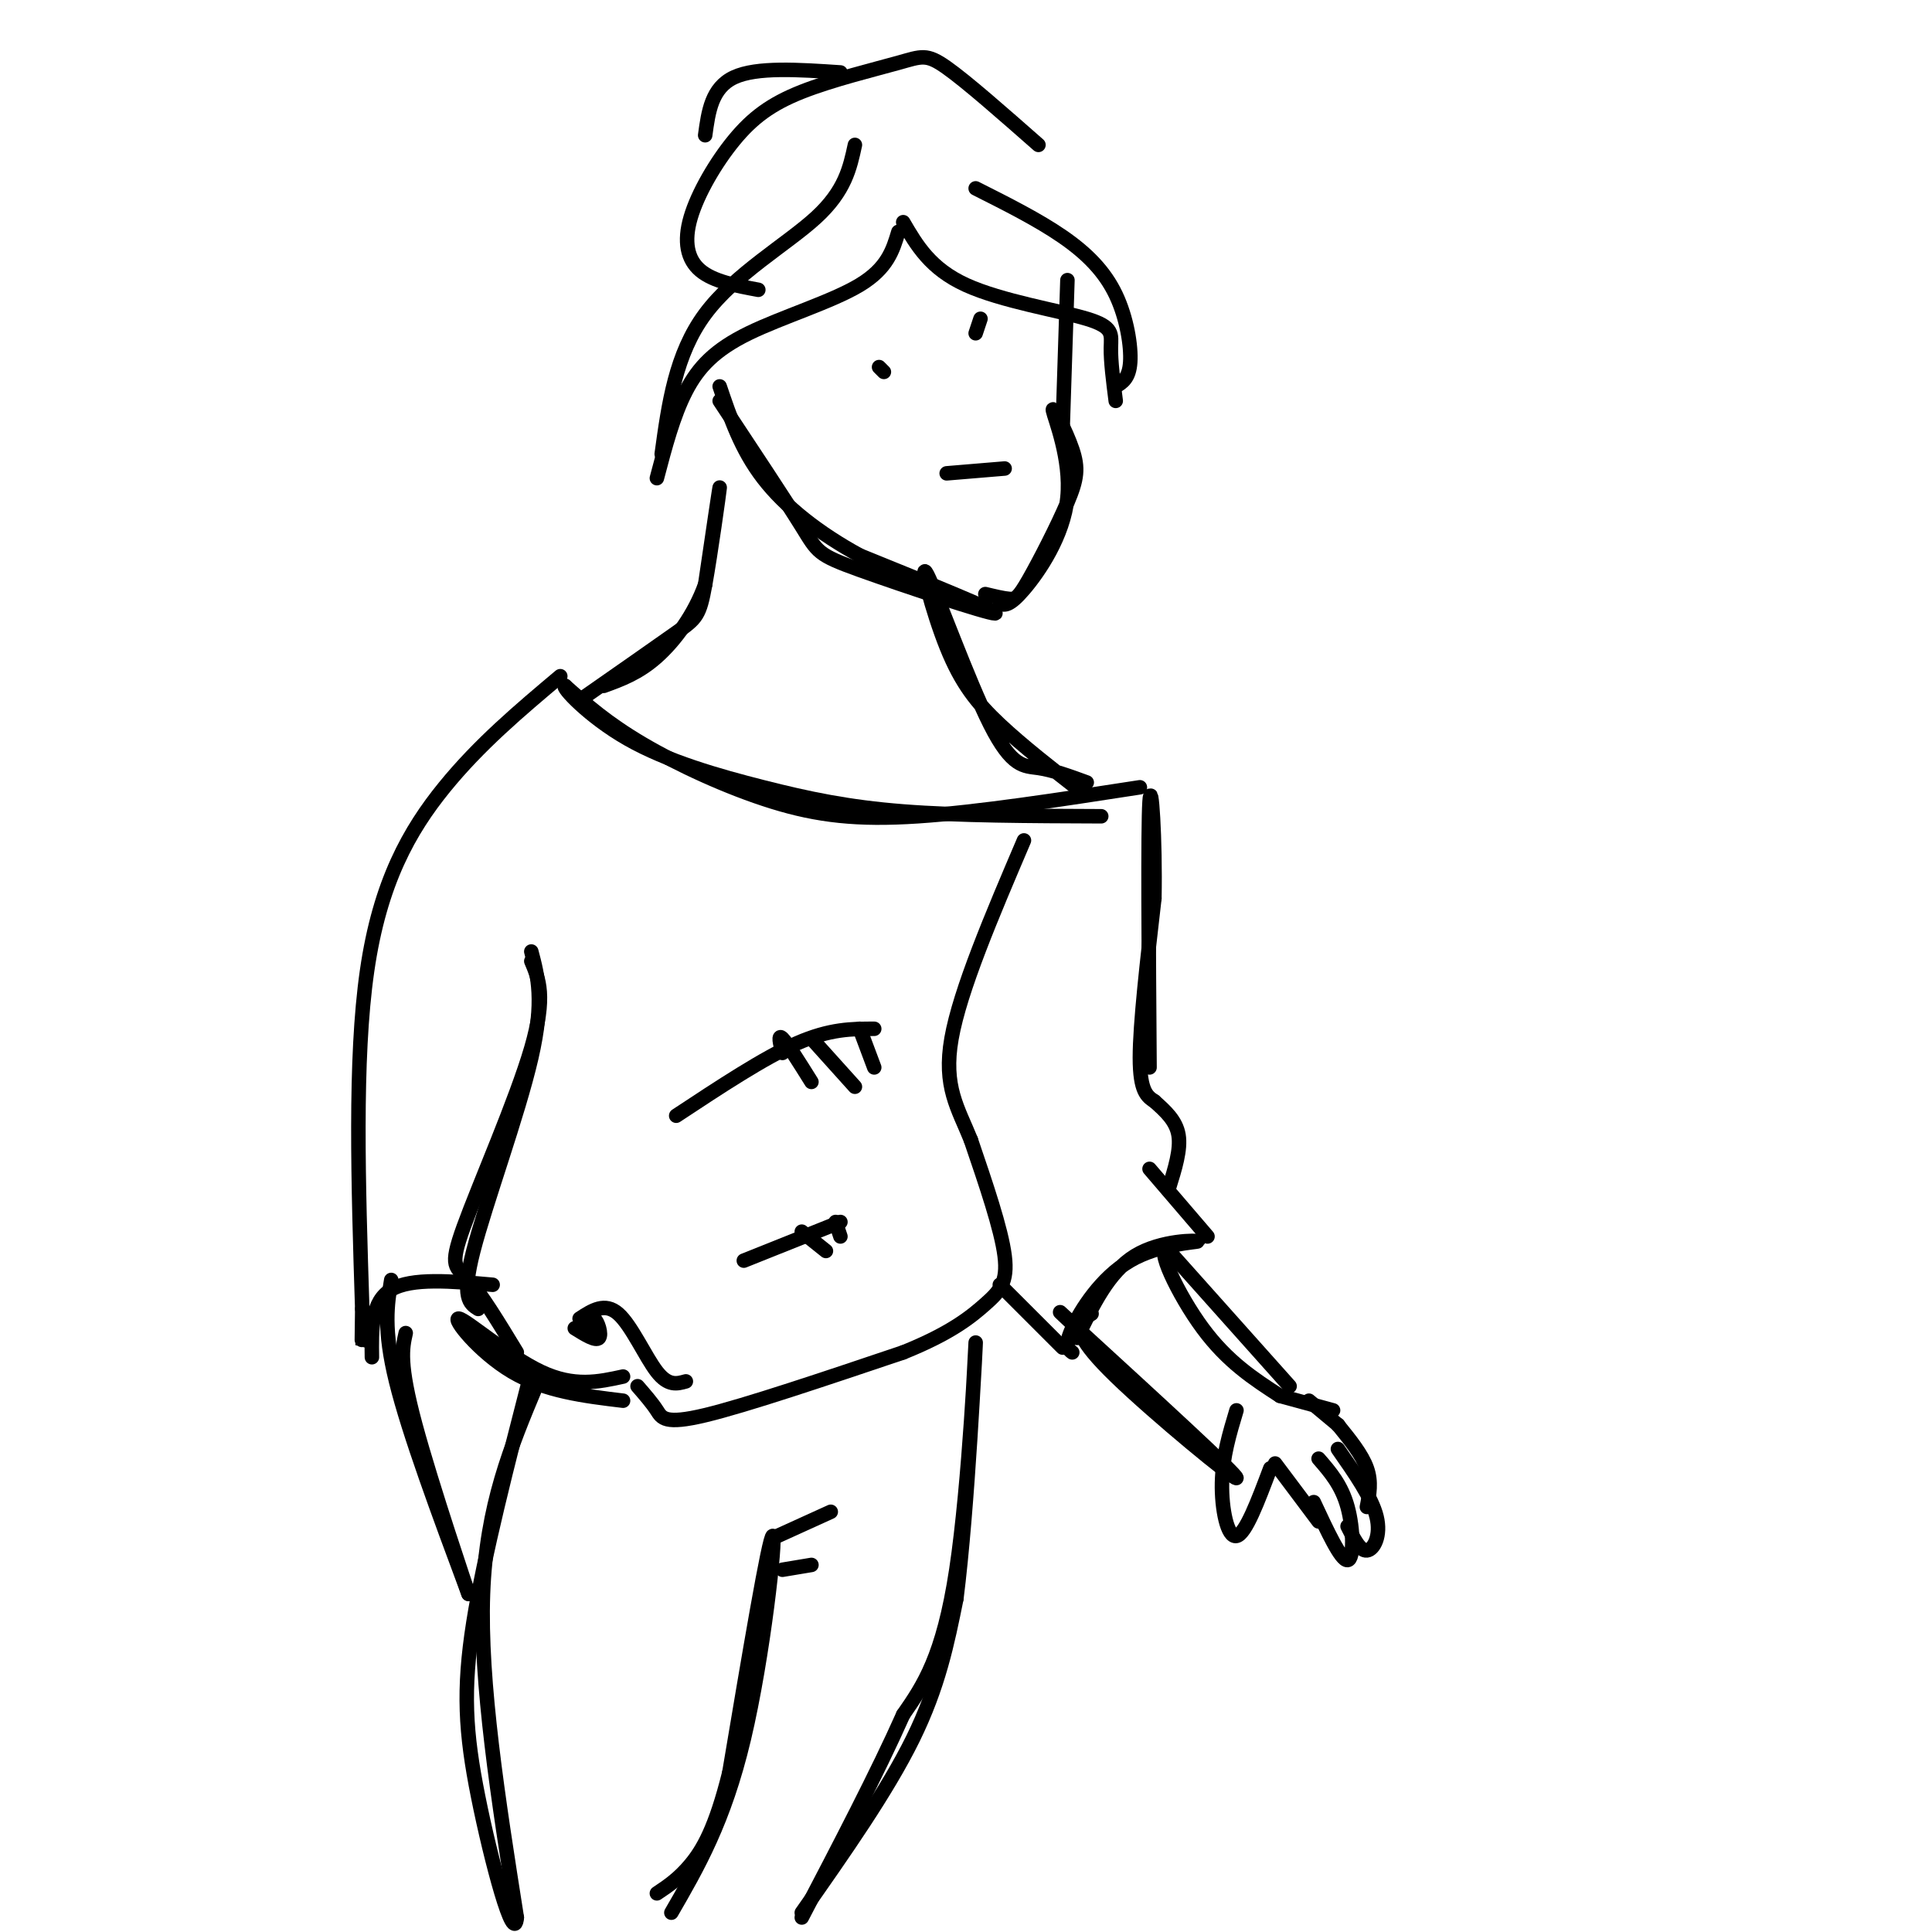 <svg viewBox='0 0 400 400' version='1.1' xmlns='http://www.w3.org/2000/svg' xmlns:xlink='http://www.w3.org/1999/xlink'><g fill='none' stroke='#000000' stroke-width='3' stroke-linecap='round' stroke-linejoin='round'><path d='M111,287c-5.167,12.333 -10.333,24.667 -11,43c-0.667,18.333 3.167,42.667 7,67'/><path d='M107,397c-0.524,6.238 -5.333,-11.667 -8,-25c-2.667,-13.333 -3.190,-22.095 -1,-36c2.190,-13.905 7.095,-32.952 12,-52'/><path d='M139,396c5.467,-9.444 10.933,-18.889 15,-36c4.067,-17.111 6.733,-41.889 6,-42c-0.733,-0.111 -4.867,24.444 -9,49'/><path d='M151,367c-2.867,11.578 -5.533,16.022 -8,19c-2.467,2.978 -4.733,4.489 -7,6'/><path d='M161,318c0.000,0.000 11.000,-5.000 11,-5'/><path d='M162,325c0.000,0.000 6.000,-1.000 6,-1'/><path d='M166,396c8.833,-12.583 17.667,-25.167 23,-36c5.333,-10.833 7.167,-19.917 9,-29'/><path d='M198,331c2.405,-18.917 3.917,-51.708 4,-53c0.083,-1.292 -1.262,28.917 -4,47c-2.738,18.083 -6.869,24.042 -11,30'/><path d='M187,355c-5.333,12.000 -13.167,27.000 -21,42'/><path d='M129,290c-8.071,-0.970 -16.143,-1.940 -23,-6c-6.857,-4.060 -12.500,-11.208 -11,-11c1.500,0.208 10.143,7.774 17,11c6.857,3.226 11.929,2.113 17,1'/><path d='M121,276c0.622,-1.756 1.244,-3.511 2,-3c0.756,0.511 1.644,3.289 1,4c-0.644,0.711 -2.822,-0.644 -5,-2'/><path d='M120,273c2.622,-1.711 5.244,-3.422 8,-1c2.756,2.422 5.644,8.978 8,12c2.356,3.022 4.178,2.511 6,2'/><path d='M132,287c1.489,1.711 2.978,3.422 4,5c1.022,1.578 1.578,3.022 10,1c8.422,-2.022 24.711,-7.511 41,-13'/><path d='M187,280c9.869,-3.964 14.042,-7.375 17,-10c2.958,-2.625 4.702,-4.464 4,-10c-0.702,-5.536 -3.851,-14.768 -7,-24'/><path d='M201,236c-2.644,-6.578 -5.756,-11.022 -4,-21c1.756,-9.978 8.378,-25.489 15,-41'/><path d='M207,266c0.000,0.000 13.000,13.000 13,13'/><path d='M222,280c-0.850,-0.646 -1.700,-1.292 0,-5c1.700,-3.708 5.951,-10.478 12,-14c6.049,-3.522 13.898,-3.794 14,-4c0.102,-0.206 -7.542,-0.344 -13,3c-5.458,3.344 -8.729,10.172 -12,17'/><path d='M250,256c0.000,0.000 -12.000,-14.000 -12,-14'/><path d='M242,246c1.250,-4.000 2.500,-8.000 2,-11c-0.500,-3.000 -2.750,-5.000 -5,-7'/><path d='M239,228c-1.500,-1.000 -3.000,-2.000 -3,-9c0.000,-7.000 1.500,-20.000 3,-33'/><path d='M239,186c0.244,-12.022 -0.644,-25.578 -1,-20c-0.356,5.578 -0.178,30.289 0,55'/><path d='M236,163c-16.756,2.589 -33.512,5.179 -46,6c-12.488,0.821 -20.708,-0.125 -30,-3c-9.292,-2.875 -19.655,-7.679 -27,-12c-7.345,-4.321 -11.673,-8.161 -16,-12'/><path d='M117,142c-0.896,0.105 4.863,6.368 13,11c8.137,4.632 18.652,7.632 28,10c9.348,2.368 17.528,4.105 29,5c11.472,0.895 26.236,0.947 41,1'/><path d='M116,140c-8.378,7.044 -16.756,14.089 -24,23c-7.244,8.911 -13.356,19.689 -16,38c-2.644,18.311 -1.822,44.156 -1,70'/><path d='M75,271c-0.167,12.333 -0.083,8.167 0,4'/><path d='M77,281c-0.083,-5.750 -0.167,-11.500 4,-14c4.167,-2.500 12.583,-1.750 21,-1'/><path d='M81,265c-0.833,5.083 -1.667,10.167 1,21c2.667,10.833 8.833,27.417 15,44'/><path d='M97,330c-0.022,-0.089 -7.578,-22.311 -11,-35c-3.422,-12.689 -2.711,-15.844 -2,-19'/><path d='M107,280c-3.696,-6.089 -7.393,-12.179 -10,-15c-2.607,-2.821 -4.125,-2.375 -1,-11c3.125,-8.625 10.893,-26.321 14,-37c3.107,-10.679 1.554,-14.339 0,-18'/><path d='M110,197c1.356,5.111 2.711,10.222 0,22c-2.711,11.778 -9.489,30.222 -12,40c-2.511,9.778 -0.756,10.889 1,12'/><path d='M140,231c9.083,-6.000 18.167,-12.000 25,-15c6.833,-3.000 11.417,-3.000 16,-3'/><path d='M154,261c0.000,0.000 20.000,-8.000 20,-8'/><path d='M166,255c0.000,0.000 5.000,4.000 5,4'/><path d='M173,253c0.000,0.000 1.000,3.000 1,3'/><path d='M162,218c-0.500,-2.000 -1.000,-4.000 0,-3c1.000,1.000 3.500,5.000 6,9'/><path d='M168,215c0.000,0.000 9.000,10.000 9,10'/><path d='M178,213c0.000,0.000 3.000,8.000 3,8'/><path d='M226,272c-0.696,0.411 -1.393,0.821 -2,2c-0.607,1.179 -1.125,3.125 7,11c8.125,7.875 24.893,21.679 25,21c0.107,-0.679 -16.446,-15.839 -33,-31'/><path d='M223,275c-5.667,-5.333 -3.333,-3.167 -1,-1'/><path d='M256,292c-1.444,4.800 -2.889,9.600 -3,15c-0.111,5.400 1.111,11.400 3,11c1.889,-0.400 4.444,-7.200 7,-14'/><path d='M264,303c0.000,0.000 9.000,12.000 9,12'/><path d='M272,311c2.822,6.067 5.644,12.133 7,12c1.356,-0.133 1.244,-6.467 0,-11c-1.244,-4.533 -3.622,-7.267 -6,-10'/><path d='M279,316c1.289,2.578 2.578,5.156 4,5c1.422,-0.156 2.978,-3.044 2,-7c-0.978,-3.956 -4.489,-8.978 -8,-14'/><path d='M283,312c0.500,-2.583 1.000,-5.167 0,-8c-1.000,-2.833 -3.500,-5.917 -6,-9'/><path d='M277,295c0.000,0.000 0.100,0.100 0.1,0.1'/><path d='M277,295c0.000,0.000 -6.000,-5.000 -6,-5'/><path d='M276,292c0.000,0.000 -11.000,-3.000 -11,-3'/><path d='M267,287c0.000,0.000 -25.000,-28.000 -25,-28'/><path d='M242,259c-3.044,-1.422 1.844,9.022 7,16c5.156,6.978 10.578,10.489 16,14'/><path d='M120,145c7.881,-5.500 15.762,-11.000 20,-14c4.238,-3.000 4.833,-3.500 6,-10c1.167,-6.500 2.905,-19.000 3,-20c0.095,-1.000 -1.452,9.500 -3,20'/><path d='M146,121c-2.200,6.178 -6.200,11.622 -10,15c-3.800,3.378 -7.400,4.689 -11,6'/><path d='M225,162c-3.505,-1.283 -7.009,-2.566 -10,-3c-2.991,-0.434 -5.467,-0.020 -10,-9c-4.533,-8.980 -11.122,-27.356 -13,-31c-1.878,-3.644 0.956,7.442 4,15c3.044,7.558 6.298,11.588 11,16c4.702,4.412 10.851,9.206 17,14'/><path d='M149,83c6.827,10.310 13.655,20.619 17,26c3.345,5.381 3.208,5.833 12,9c8.792,3.167 26.512,9.048 28,9c1.488,-0.048 -13.256,-6.024 -28,-12'/><path d='M178,115c-8.400,-4.578 -15.400,-10.022 -20,-16c-4.600,-5.978 -6.800,-12.489 -9,-19'/><path d='M204,123c1.883,0.454 3.766,0.909 5,1c1.234,0.091 1.818,-0.181 4,-4c2.182,-3.819 5.963,-11.184 8,-16c2.037,-4.816 2.330,-7.083 1,-11c-1.330,-3.917 -4.284,-9.483 -4,-8c0.284,1.483 3.807,10.015 3,18c-0.807,7.985 -5.945,15.424 -9,19c-3.055,3.576 -4.028,3.288 -5,3'/><path d='M220,89c0.000,0.000 1.000,-31.000 1,-31'/><path d='M187,46c2.810,4.815 5.619,9.631 13,13c7.381,3.369 19.333,5.292 25,7c5.667,1.708 5.048,3.202 5,6c-0.048,2.798 0.476,6.899 1,11'/><path d='M231,80c1.387,-0.827 2.774,-1.655 3,-5c0.226,-3.345 -0.708,-9.208 -3,-14c-2.292,-4.792 -5.940,-8.512 -11,-12c-5.060,-3.488 -11.530,-6.744 -18,-10'/><path d='M186,48c-1.131,3.768 -2.262,7.536 -8,11c-5.738,3.464 -16.083,6.625 -23,10c-6.917,3.375 -10.405,6.964 -13,12c-2.595,5.036 -4.298,11.518 -6,18'/><path d='M137,94c1.422,-10.356 2.844,-20.711 9,-29c6.156,-8.289 17.044,-14.511 23,-20c5.956,-5.489 6.978,-10.244 8,-15'/><path d='M157,60c-4.646,-0.861 -9.292,-1.722 -12,-4c-2.708,-2.278 -3.478,-5.974 -2,-11c1.478,-5.026 5.203,-11.383 9,-16c3.797,-4.617 7.667,-7.495 14,-10c6.333,-2.505 15.128,-4.636 20,-6c4.872,-1.364 5.821,-1.961 10,1c4.179,2.961 11.590,9.481 19,16'/><path d='M174,15c-8.667,-0.583 -17.333,-1.167 -22,1c-4.667,2.167 -5.333,7.083 -6,12'/><path d='M182,76c0.000,0.000 1.000,1.000 1,1'/><path d='M202,69c0.000,0.000 1.000,-3.000 1,-3'/><path d='M196,98c0.000,0.000 12.000,-1.000 12,-1'/></g>
</svg>